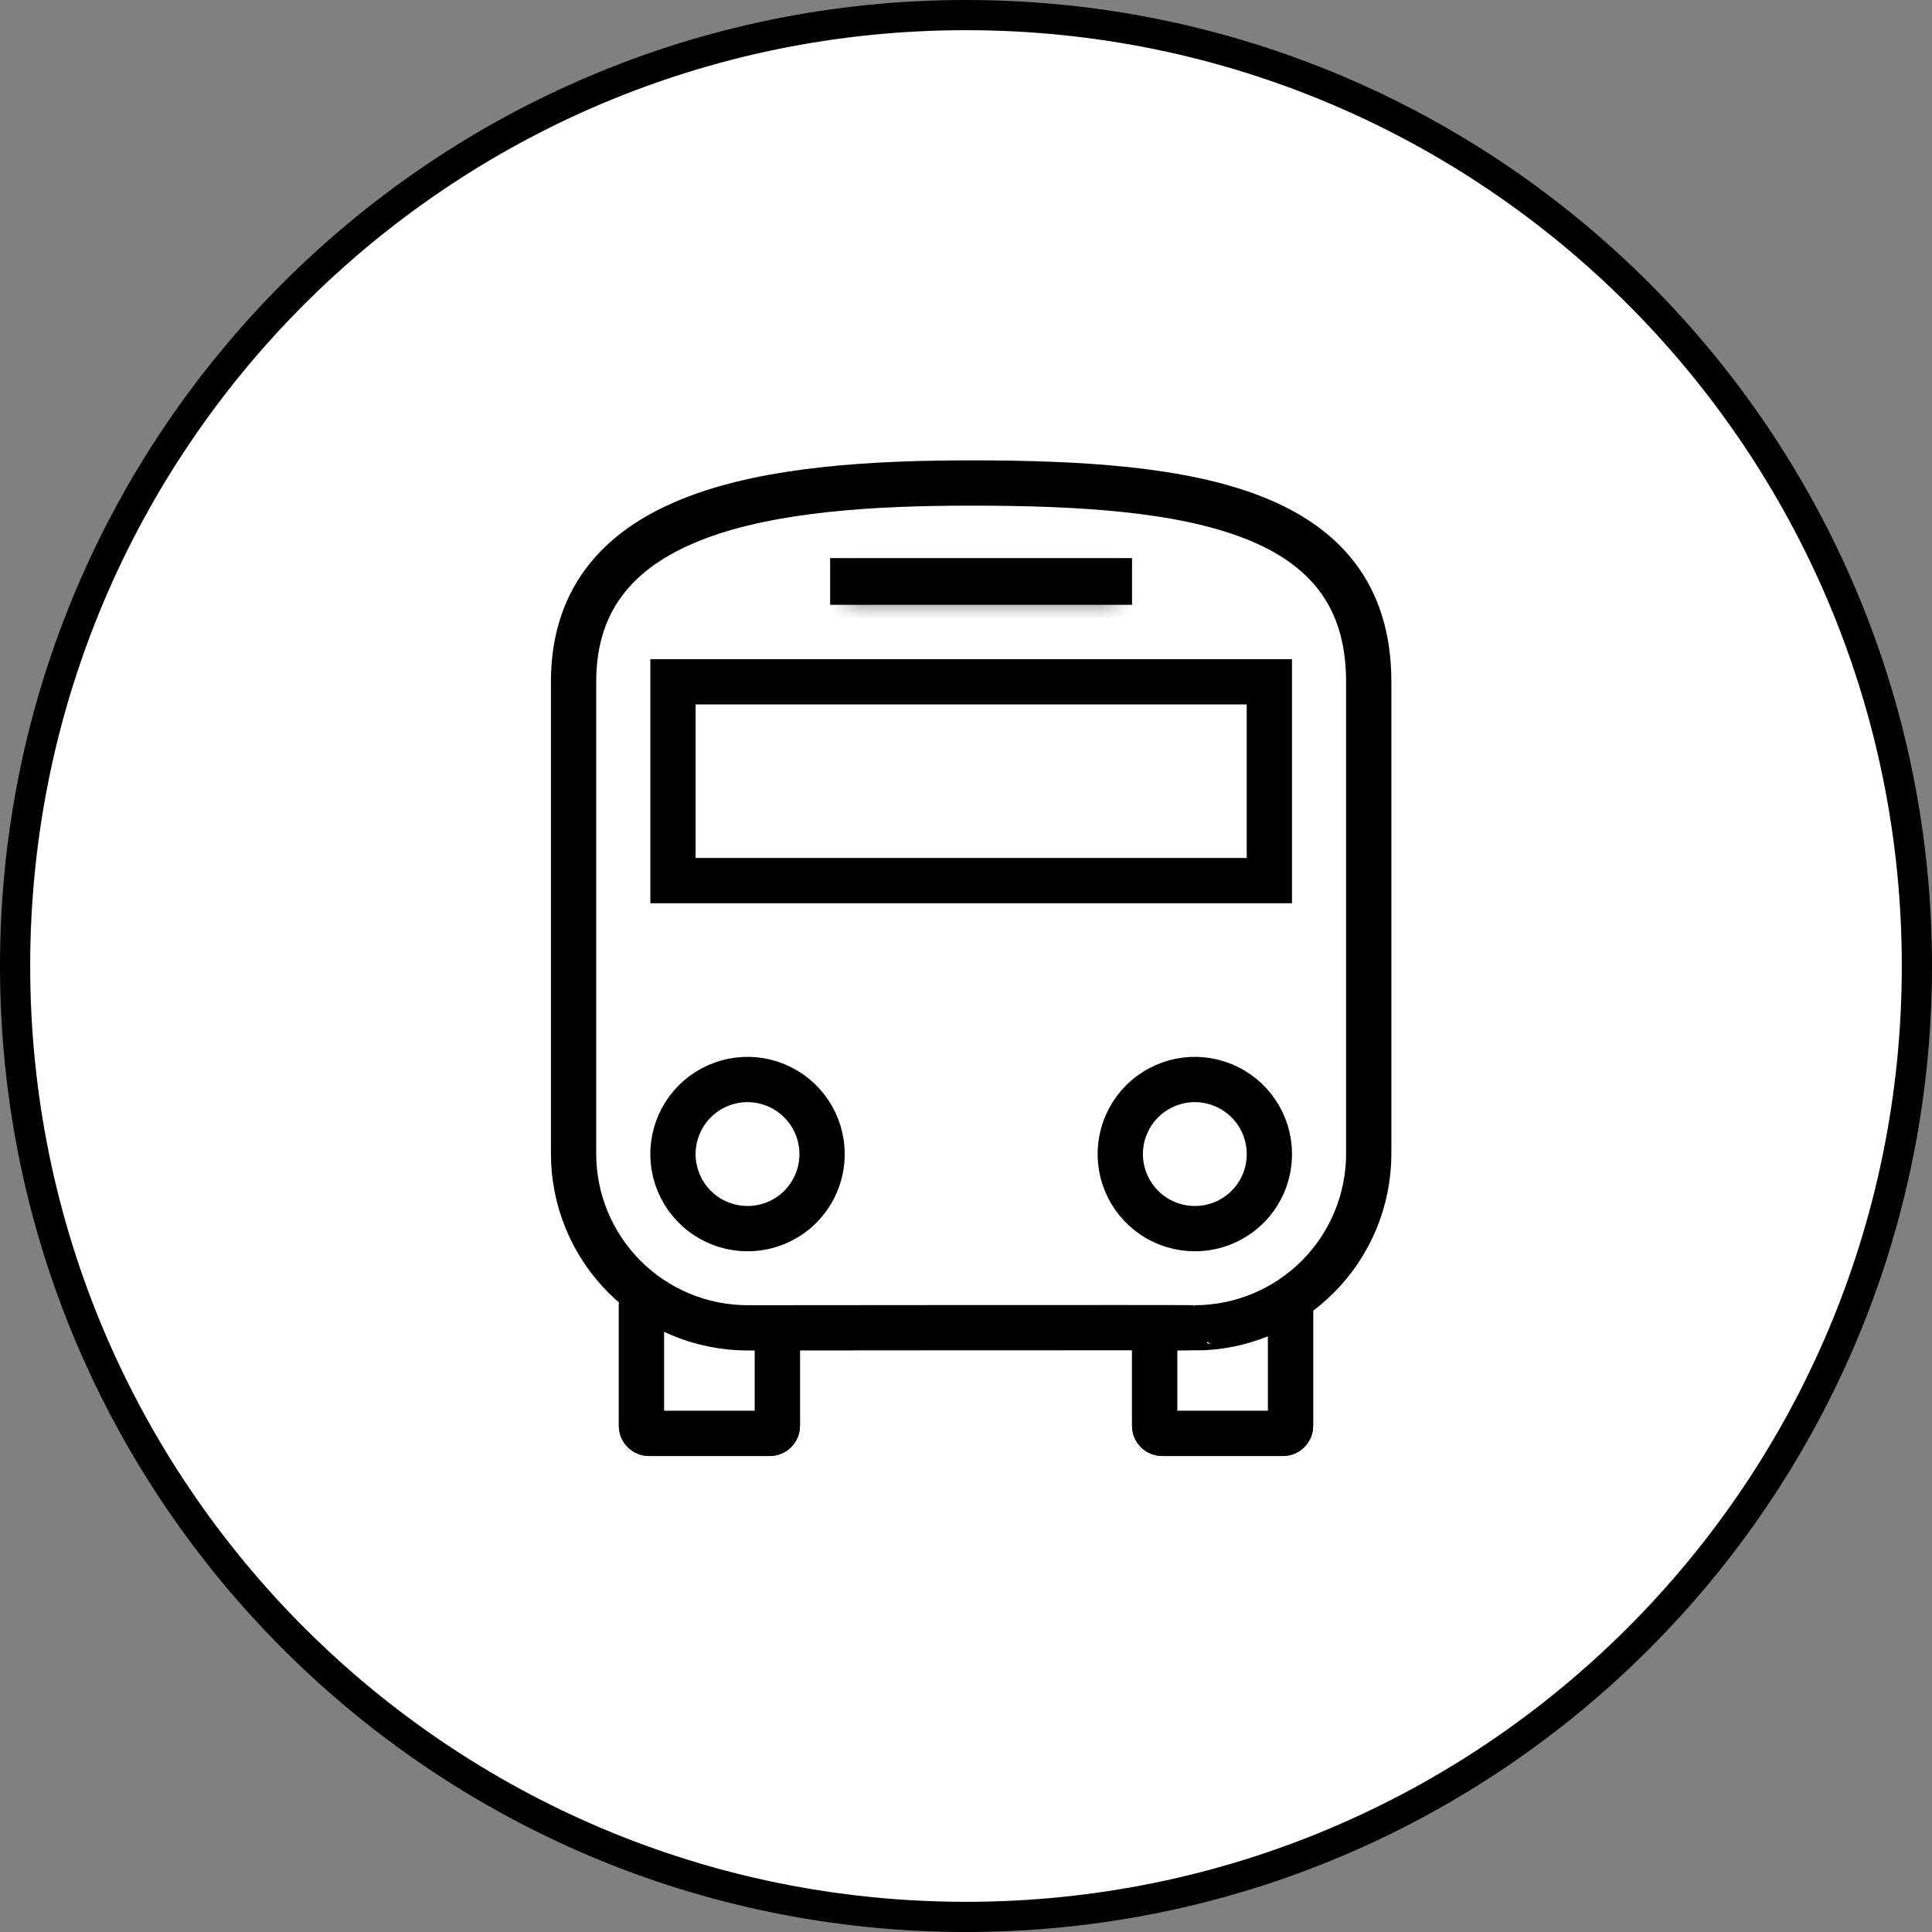 <svg width="64" height="64" viewBox="0 0 64 64" fill="none" xmlns="http://www.w3.org/2000/svg">
<rect x="0" y="0" width="64" height="64" fill="#808080" stroke="none"/>
<path d="M32 0.5C49.397 0.5 63.5 14.603 63.5 32C63.5 49.397 49.397 63.5 32 63.5C14.603 63.5 0.5 49.397 0.5 32C0.5 14.603 14.603 0.5 32 0.5Z" fill="white" stroke="black"/>
<path d="M38.5 42.732H42.5C42.776 42.732 43 42.956 43 43.232V47.232C43 47.509 42.776 47.732 42.5 47.732H38.5C38.224 47.732 38 47.509 38 47.232V43.232C38 42.956 38.224 42.732 38.5 42.732Z" fill="white" stroke="black"/>
<path d="M42.5 42.982H38.5C38.362 42.982 38.25 43.094 38.25 43.232V47.232C38.25 47.37 38.362 47.482 38.5 47.482H42.5C42.638 47.482 42.75 47.37 42.75 47.232V43.232C42.75 43.094 42.638 42.982 42.5 42.982Z" stroke="black" stroke-width="1.5"/>
<path d="M21.5 42.732H25.5C25.776 42.732 26 42.956 26 43.232V47.232C26 47.509 25.776 47.732 25.5 47.732H21.5C21.224 47.732 21 47.509 21 47.232V43.232C21 42.956 21.224 42.732 21.5 42.732Z" fill="white" stroke="black"/>
<path d="M25.5 42.982H21.5C21.362 42.982 21.25 43.094 21.25 43.232V47.232C21.25 47.37 21.362 47.482 21.5 47.482H25.5C25.638 47.482 25.75 47.37 25.75 47.232V43.232C25.75 43.094 25.638 42.982 25.5 42.982Z" stroke="black" stroke-width="1.5"/>
<path d="M32.171 16C25.585 16 19 16.823 19 22.585V38.225C19.002 39.753 19.61 41.217 20.69 42.297C21.77 43.377 23.234 43.985 24.762 43.987C24.762 43.987 39.595 43.972 39.579 43.987C41.107 43.985 42.571 43.377 43.651 42.297C44.731 41.217 45.339 39.753 45.341 38.225V22.585C45.342 16.823 39.448 16 32.171 16ZM24.762 40.7C24.273 40.7 23.796 40.555 23.39 40.284C22.984 40.012 22.667 39.627 22.48 39.175C22.293 38.724 22.244 38.227 22.34 37.748C22.435 37.269 22.67 36.829 23.015 36.483C23.361 36.138 23.801 35.903 24.28 35.807C24.759 35.712 25.256 35.761 25.707 35.948C26.159 36.135 26.544 36.452 26.816 36.858C27.087 37.264 27.232 37.742 27.232 38.23C27.233 38.554 27.169 38.876 27.045 39.176C26.921 39.476 26.739 39.748 26.51 39.978C26.28 40.207 26.008 40.389 25.708 40.513C25.408 40.637 25.087 40.7 24.762 40.7ZM42.049 29.171H22.293V22.585H42.049V29.171ZM39.58 40.7C39.092 40.7 38.614 40.555 38.208 40.284C37.802 40.012 37.485 39.627 37.298 39.175C37.111 38.724 37.062 38.227 37.157 37.748C37.253 37.269 37.488 36.829 37.833 36.483C38.179 36.138 38.619 35.903 39.098 35.807C39.577 35.712 40.074 35.761 40.525 35.948C40.977 36.135 41.362 36.452 41.634 36.858C41.905 37.264 42.05 37.742 42.05 38.23C42.05 38.554 41.987 38.876 41.863 39.176C41.739 39.476 41.557 39.748 41.328 39.978C41.098 40.207 40.826 40.389 40.526 40.513C40.226 40.637 39.904 40.7 39.58 40.7Z" fill="white" stroke="black" stroke-width="1.5"/>
<mask id="path-7-inside-1_209_1057" fill="white">
<path d="M37 19.535H28V18.988H37V19.535Z"/>
</mask>
<path d="M37 19.535H28V18.988H37V19.535Z" fill="white"/>
<path d="M37 19.535V20.535H38V19.535H37ZM28 19.535H27V20.535H28V19.535ZM28 18.988V17.988H27V18.988H28ZM37 18.988H38V17.988H37V18.988ZM37 19.535V18.535H28V19.535V20.535H37V19.535ZM28 19.535H29V18.988H28H27V19.535H28ZM28 18.988V19.988H37V18.988V17.988H28V18.988ZM37 18.988H36V19.535H37H38V18.988H37Z" fill="black" mask="url(#path-7-inside-1_209_1057)"/>
<path d="M37 18.988V19.535H28V18.988H37Z" fill="#323131" stroke="black"/>
</svg>
